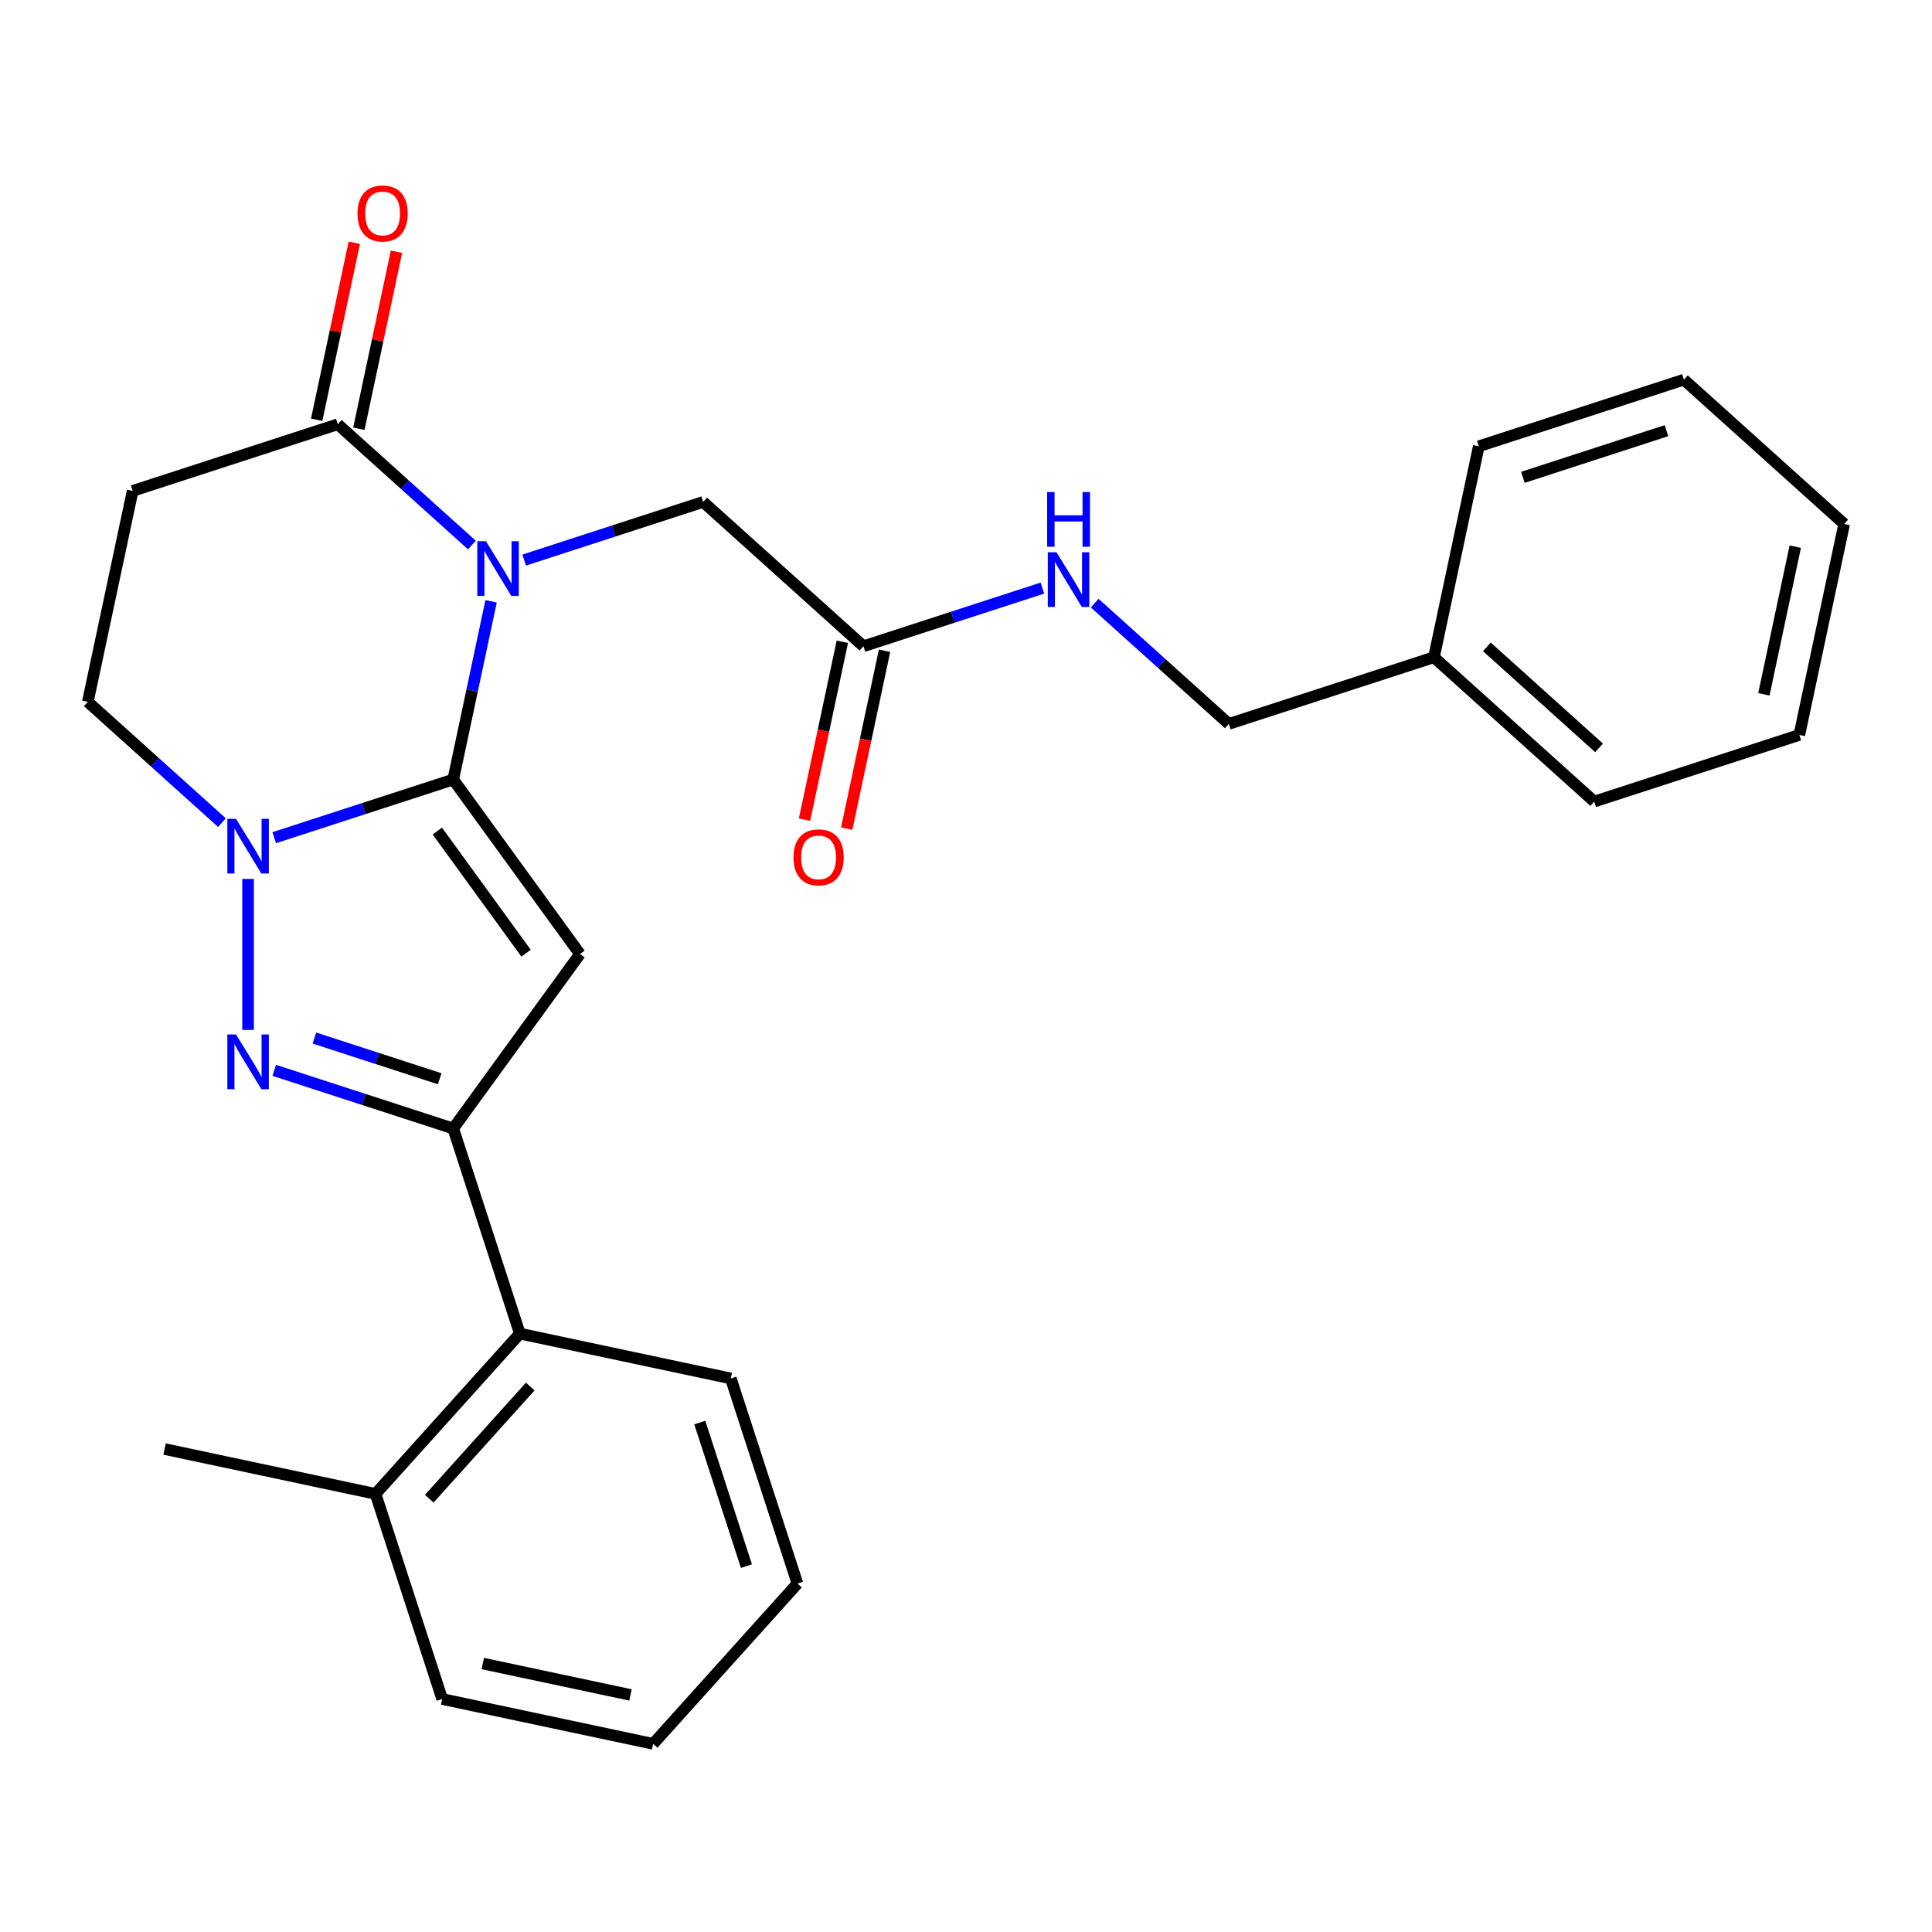 <?xml version='1.0' encoding='iso-8859-1'?>
<svg version='1.1' baseProfile='full'
              xmlns='http://www.w3.org/2000/svg'
                      xmlns:rdkit='http://www.rdkit.org/xml'
                      xmlns:xlink='http://www.w3.org/1999/xlink'
                  xml:space='preserve'
width='1000px' height='1000px' viewBox='0 0 1000 1000'>
<!-- END OF HEADER -->
<rect style='opacity:1.0;fill:#FFFFFF;stroke:none' width='1000' height='1000' x='0' y='0'> </rect>
<path class='bond-0' d='M 234.581,403.486 L 244.384,357.365' style='fill:none;fill-rule:evenodd;stroke:#000000;stroke-width:6px;stroke-linecap:butt;stroke-linejoin:miter;stroke-opacity:1' />
<path class='bond-0' d='M 244.384,357.365 L 254.187,311.245' style='fill:none;fill-rule:evenodd;stroke:#0000FF;stroke-width:6px;stroke-linecap:butt;stroke-linejoin:miter;stroke-opacity:1' />
<path class='bond-1' d='M 234.581,403.486 L 300.196,493.797' style='fill:none;fill-rule:evenodd;stroke:#000000;stroke-width:6px;stroke-linecap:butt;stroke-linejoin:miter;stroke-opacity:1' />
<path class='bond-1' d='M 226.361,430.156 L 272.291,493.374' style='fill:none;fill-rule:evenodd;stroke:#000000;stroke-width:6px;stroke-linecap:butt;stroke-linejoin:miter;stroke-opacity:1' />
<path class='bond-2' d='M 234.581,403.486 L 188.262,418.536' style='fill:none;fill-rule:evenodd;stroke:#000000;stroke-width:6px;stroke-linecap:butt;stroke-linejoin:miter;stroke-opacity:1' />
<path class='bond-2' d='M 188.262,418.536 L 141.944,433.585' style='fill:none;fill-rule:evenodd;stroke:#0000FF;stroke-width:6px;stroke-linecap:butt;stroke-linejoin:miter;stroke-opacity:1' />
<path class='bond-5' d='M 244.259,282.111 L 209.546,250.854' style='fill:none;fill-rule:evenodd;stroke:#0000FF;stroke-width:6px;stroke-linecap:butt;stroke-linejoin:miter;stroke-opacity:1' />
<path class='bond-5' d='M 209.546,250.854 L 174.832,219.598' style='fill:none;fill-rule:evenodd;stroke:#000000;stroke-width:6px;stroke-linecap:butt;stroke-linejoin:miter;stroke-opacity:1' />
<path class='bond-8' d='M 271.321,289.897 L 317.639,274.848' style='fill:none;fill-rule:evenodd;stroke:#0000FF;stroke-width:6px;stroke-linecap:butt;stroke-linejoin:miter;stroke-opacity:1' />
<path class='bond-8' d='M 317.639,274.848 L 363.958,259.798' style='fill:none;fill-rule:evenodd;stroke:#000000;stroke-width:6px;stroke-linecap:butt;stroke-linejoin:miter;stroke-opacity:1' />
<path class='bond-4' d='M 300.196,493.797 L 234.581,584.109' style='fill:none;fill-rule:evenodd;stroke:#000000;stroke-width:6px;stroke-linecap:butt;stroke-linejoin:miter;stroke-opacity:1' />
<path class='bond-3' d='M 128.413,454.933 L 128.413,533.086' style='fill:none;fill-rule:evenodd;stroke:#0000FF;stroke-width:6px;stroke-linecap:butt;stroke-linejoin:miter;stroke-opacity:1' />
<path class='bond-9' d='M 114.882,425.799 L 80.168,394.542' style='fill:none;fill-rule:evenodd;stroke:#0000FF;stroke-width:6px;stroke-linecap:butt;stroke-linejoin:miter;stroke-opacity:1' />
<path class='bond-9' d='M 80.168,394.542 L 45.455,363.286' style='fill:none;fill-rule:evenodd;stroke:#000000;stroke-width:6px;stroke-linecap:butt;stroke-linejoin:miter;stroke-opacity:1' />
<path class='bond-27' d='M 141.944,554.01 L 188.262,569.059' style='fill:none;fill-rule:evenodd;stroke:#0000FF;stroke-width:6px;stroke-linecap:butt;stroke-linejoin:miter;stroke-opacity:1' />
<path class='bond-27' d='M 188.262,569.059 L 234.581,584.109' style='fill:none;fill-rule:evenodd;stroke:#000000;stroke-width:6px;stroke-linecap:butt;stroke-linejoin:miter;stroke-opacity:1' />
<path class='bond-27' d='M 162.738,537.291 L 195.161,547.826' style='fill:none;fill-rule:evenodd;stroke:#0000FF;stroke-width:6px;stroke-linecap:butt;stroke-linejoin:miter;stroke-opacity:1' />
<path class='bond-27' d='M 195.161,547.826 L 227.584,558.361' style='fill:none;fill-rule:evenodd;stroke:#000000;stroke-width:6px;stroke-linecap:butt;stroke-linejoin:miter;stroke-opacity:1' />
<path class='bond-7' d='M 234.581,584.109 L 269.077,690.277' style='fill:none;fill-rule:evenodd;stroke:#000000;stroke-width:6px;stroke-linecap:butt;stroke-linejoin:miter;stroke-opacity:1' />
<path class='bond-12' d='M 185.751,221.919 L 195.49,176.098' style='fill:none;fill-rule:evenodd;stroke:#000000;stroke-width:6px;stroke-linecap:butt;stroke-linejoin:miter;stroke-opacity:1' />
<path class='bond-12' d='M 195.49,176.098 L 205.23,130.278' style='fill:none;fill-rule:evenodd;stroke:#FF0000;stroke-width:6px;stroke-linecap:butt;stroke-linejoin:miter;stroke-opacity:1' />
<path class='bond-12' d='M 163.913,217.277 L 173.652,171.456' style='fill:none;fill-rule:evenodd;stroke:#000000;stroke-width:6px;stroke-linecap:butt;stroke-linejoin:miter;stroke-opacity:1' />
<path class='bond-12' d='M 173.652,171.456 L 183.392,125.636' style='fill:none;fill-rule:evenodd;stroke:#FF0000;stroke-width:6px;stroke-linecap:butt;stroke-linejoin:miter;stroke-opacity:1' />
<path class='bond-28' d='M 174.832,219.598 L 68.664,254.094' style='fill:none;fill-rule:evenodd;stroke:#000000;stroke-width:6px;stroke-linecap:butt;stroke-linejoin:miter;stroke-opacity:1' />
<path class='bond-6' d='M 68.664,254.094 L 45.455,363.286' style='fill:none;fill-rule:evenodd;stroke:#000000;stroke-width:6px;stroke-linecap:butt;stroke-linejoin:miter;stroke-opacity:1' />
<path class='bond-14' d='M 269.077,690.277 L 194.381,773.235' style='fill:none;fill-rule:evenodd;stroke:#000000;stroke-width:6px;stroke-linecap:butt;stroke-linejoin:miter;stroke-opacity:1' />
<path class='bond-14' d='M 274.464,717.66 L 222.177,775.731' style='fill:none;fill-rule:evenodd;stroke:#000000;stroke-width:6px;stroke-linecap:butt;stroke-linejoin:miter;stroke-opacity:1' />
<path class='bond-17' d='M 269.077,690.277 L 378.269,713.486' style='fill:none;fill-rule:evenodd;stroke:#000000;stroke-width:6px;stroke-linecap:butt;stroke-linejoin:miter;stroke-opacity:1' />
<path class='bond-10' d='M 363.958,259.798 L 446.916,334.494' style='fill:none;fill-rule:evenodd;stroke:#000000;stroke-width:6px;stroke-linecap:butt;stroke-linejoin:miter;stroke-opacity:1' />
<path class='bond-11' d='M 446.916,334.494 L 493.235,319.444' style='fill:none;fill-rule:evenodd;stroke:#000000;stroke-width:6px;stroke-linecap:butt;stroke-linejoin:miter;stroke-opacity:1' />
<path class='bond-11' d='M 493.235,319.444 L 539.553,304.394' style='fill:none;fill-rule:evenodd;stroke:#0000FF;stroke-width:6px;stroke-linecap:butt;stroke-linejoin:miter;stroke-opacity:1' />
<path class='bond-13' d='M 435.997,332.173 L 426.211,378.213' style='fill:none;fill-rule:evenodd;stroke:#000000;stroke-width:6px;stroke-linecap:butt;stroke-linejoin:miter;stroke-opacity:1' />
<path class='bond-13' d='M 426.211,378.213 L 416.424,424.254' style='fill:none;fill-rule:evenodd;stroke:#FF0000;stroke-width:6px;stroke-linecap:butt;stroke-linejoin:miter;stroke-opacity:1' />
<path class='bond-13' d='M 457.835,336.815 L 448.049,382.855' style='fill:none;fill-rule:evenodd;stroke:#000000;stroke-width:6px;stroke-linecap:butt;stroke-linejoin:miter;stroke-opacity:1' />
<path class='bond-13' d='M 448.049,382.855 L 438.263,428.896' style='fill:none;fill-rule:evenodd;stroke:#FF0000;stroke-width:6px;stroke-linecap:butt;stroke-linejoin:miter;stroke-opacity:1' />
<path class='bond-15' d='M 566.615,312.181 L 601.328,343.437' style='fill:none;fill-rule:evenodd;stroke:#0000FF;stroke-width:6px;stroke-linecap:butt;stroke-linejoin:miter;stroke-opacity:1' />
<path class='bond-15' d='M 601.328,343.437 L 636.042,374.694' style='fill:none;fill-rule:evenodd;stroke:#000000;stroke-width:6px;stroke-linecap:butt;stroke-linejoin:miter;stroke-opacity:1' />
<path class='bond-18' d='M 194.381,773.235 L 85.189,750.026' style='fill:none;fill-rule:evenodd;stroke:#000000;stroke-width:6px;stroke-linecap:butt;stroke-linejoin:miter;stroke-opacity:1' />
<path class='bond-19' d='M 194.381,773.235 L 228.877,879.403' style='fill:none;fill-rule:evenodd;stroke:#000000;stroke-width:6px;stroke-linecap:butt;stroke-linejoin:miter;stroke-opacity:1' />
<path class='bond-16' d='M 636.042,374.694 L 742.21,340.198' style='fill:none;fill-rule:evenodd;stroke:#000000;stroke-width:6px;stroke-linecap:butt;stroke-linejoin:miter;stroke-opacity:1' />
<path class='bond-20' d='M 742.21,340.198 L 825.168,414.894' style='fill:none;fill-rule:evenodd;stroke:#000000;stroke-width:6px;stroke-linecap:butt;stroke-linejoin:miter;stroke-opacity:1' />
<path class='bond-20' d='M 769.593,334.81 L 827.664,387.098' style='fill:none;fill-rule:evenodd;stroke:#000000;stroke-width:6px;stroke-linecap:butt;stroke-linejoin:miter;stroke-opacity:1' />
<path class='bond-21' d='M 742.21,340.198 L 765.419,231.006' style='fill:none;fill-rule:evenodd;stroke:#000000;stroke-width:6px;stroke-linecap:butt;stroke-linejoin:miter;stroke-opacity:1' />
<path class='bond-22' d='M 378.269,713.486 L 412.765,819.654' style='fill:none;fill-rule:evenodd;stroke:#000000;stroke-width:6px;stroke-linecap:butt;stroke-linejoin:miter;stroke-opacity:1' />
<path class='bond-22' d='M 362.209,736.311 L 386.357,810.628' style='fill:none;fill-rule:evenodd;stroke:#000000;stroke-width:6px;stroke-linecap:butt;stroke-linejoin:miter;stroke-opacity:1' />
<path class='bond-29' d='M 228.877,879.403 L 338.069,902.612' style='fill:none;fill-rule:evenodd;stroke:#000000;stroke-width:6px;stroke-linecap:butt;stroke-linejoin:miter;stroke-opacity:1' />
<path class='bond-29' d='M 249.897,861.046 L 326.332,877.293' style='fill:none;fill-rule:evenodd;stroke:#000000;stroke-width:6px;stroke-linecap:butt;stroke-linejoin:miter;stroke-opacity:1' />
<path class='bond-24' d='M 825.168,414.894 L 931.336,380.398' style='fill:none;fill-rule:evenodd;stroke:#000000;stroke-width:6px;stroke-linecap:butt;stroke-linejoin:miter;stroke-opacity:1' />
<path class='bond-25' d='M 765.419,231.006 L 871.587,196.51' style='fill:none;fill-rule:evenodd;stroke:#000000;stroke-width:6px;stroke-linecap:butt;stroke-linejoin:miter;stroke-opacity:1' />
<path class='bond-25' d='M 788.244,247.065 L 862.561,222.918' style='fill:none;fill-rule:evenodd;stroke:#000000;stroke-width:6px;stroke-linecap:butt;stroke-linejoin:miter;stroke-opacity:1' />
<path class='bond-23' d='M 412.765,819.654 L 338.069,902.612' style='fill:none;fill-rule:evenodd;stroke:#000000;stroke-width:6px;stroke-linecap:butt;stroke-linejoin:miter;stroke-opacity:1' />
<path class='bond-30' d='M 931.336,380.398 L 954.545,271.206' style='fill:none;fill-rule:evenodd;stroke:#000000;stroke-width:6px;stroke-linecap:butt;stroke-linejoin:miter;stroke-opacity:1' />
<path class='bond-30' d='M 912.979,359.377 L 929.226,282.943' style='fill:none;fill-rule:evenodd;stroke:#000000;stroke-width:6px;stroke-linecap:butt;stroke-linejoin:miter;stroke-opacity:1' />
<path class='bond-26' d='M 871.587,196.51 L 954.545,271.206' style='fill:none;fill-rule:evenodd;stroke:#000000;stroke-width:6px;stroke-linecap:butt;stroke-linejoin:miter;stroke-opacity:1' />
<path  class='atom-1' d='M 251.53 280.134
L 260.81 295.134
Q 261.73 296.614, 263.21 299.294
Q 264.69 301.974, 264.77 302.134
L 264.77 280.134
L 268.53 280.134
L 268.53 308.454
L 264.65 308.454
L 254.69 292.054
Q 253.53 290.134, 252.29 287.934
Q 251.09 285.734, 250.73 285.054
L 250.73 308.454
L 247.05 308.454
L 247.05 280.134
L 251.53 280.134
' fill='#0000FF'/>
<path  class='atom-3' d='M 122.153 423.822
L 131.433 438.822
Q 132.353 440.302, 133.833 442.982
Q 135.313 445.662, 135.393 445.822
L 135.393 423.822
L 139.153 423.822
L 139.153 452.142
L 135.273 452.142
L 125.313 435.742
Q 124.153 433.822, 122.913 431.622
Q 121.713 429.422, 121.353 428.742
L 121.353 452.142
L 117.673 452.142
L 117.673 423.822
L 122.153 423.822
' fill='#0000FF'/>
<path  class='atom-4' d='M 122.153 535.453
L 131.433 550.453
Q 132.353 551.933, 133.833 554.613
Q 135.313 557.293, 135.393 557.453
L 135.393 535.453
L 139.153 535.453
L 139.153 563.773
L 135.273 563.773
L 125.313 547.373
Q 124.153 545.453, 122.913 543.253
Q 121.713 541.053, 121.353 540.373
L 121.353 563.773
L 117.673 563.773
L 117.673 535.453
L 122.153 535.453
' fill='#0000FF'/>
<path  class='atom-12' d='M 546.824 285.838
L 556.104 300.838
Q 557.024 302.318, 558.504 304.998
Q 559.984 307.678, 560.064 307.838
L 560.064 285.838
L 563.824 285.838
L 563.824 314.158
L 559.944 314.158
L 549.984 297.758
Q 548.824 295.838, 547.584 293.638
Q 546.384 291.438, 546.024 290.758
L 546.024 314.158
L 542.344 314.158
L 542.344 285.838
L 546.824 285.838
' fill='#0000FF'/>
<path  class='atom-12' d='M 542.004 254.686
L 545.844 254.686
L 545.844 266.726
L 560.324 266.726
L 560.324 254.686
L 564.164 254.686
L 564.164 283.006
L 560.324 283.006
L 560.324 269.926
L 545.844 269.926
L 545.844 283.006
L 542.004 283.006
L 542.004 254.686
' fill='#0000FF'/>
<path  class='atom-13' d='M 185.041 110.486
Q 185.041 103.686, 188.401 99.886
Q 191.761 96.086, 198.041 96.086
Q 204.321 96.086, 207.681 99.886
Q 211.041 103.686, 211.041 110.486
Q 211.041 117.366, 207.641 121.286
Q 204.241 125.166, 198.041 125.166
Q 191.801 125.166, 188.401 121.286
Q 185.041 117.406, 185.041 110.486
M 198.041 121.966
Q 202.361 121.966, 204.681 119.086
Q 207.041 116.166, 207.041 110.486
Q 207.041 104.926, 204.681 102.126
Q 202.361 99.286, 198.041 99.286
Q 193.721 99.286, 191.361 102.086
Q 189.041 104.886, 189.041 110.486
Q 189.041 116.206, 191.361 119.086
Q 193.721 121.966, 198.041 121.966
' fill='#FF0000'/>
<path  class='atom-14' d='M 410.707 443.766
Q 410.707 436.966, 414.067 433.166
Q 417.427 429.366, 423.707 429.366
Q 429.987 429.366, 433.347 433.166
Q 436.707 436.966, 436.707 443.766
Q 436.707 450.646, 433.307 454.566
Q 429.907 458.446, 423.707 458.446
Q 417.467 458.446, 414.067 454.566
Q 410.707 450.686, 410.707 443.766
M 423.707 455.246
Q 428.027 455.246, 430.347 452.366
Q 432.707 449.446, 432.707 443.766
Q 432.707 438.206, 430.347 435.406
Q 428.027 432.566, 423.707 432.566
Q 419.387 432.566, 417.027 435.366
Q 414.707 438.166, 414.707 443.766
Q 414.707 449.486, 417.027 452.366
Q 419.387 455.246, 423.707 455.246
' fill='#FF0000'/>
</svg>
